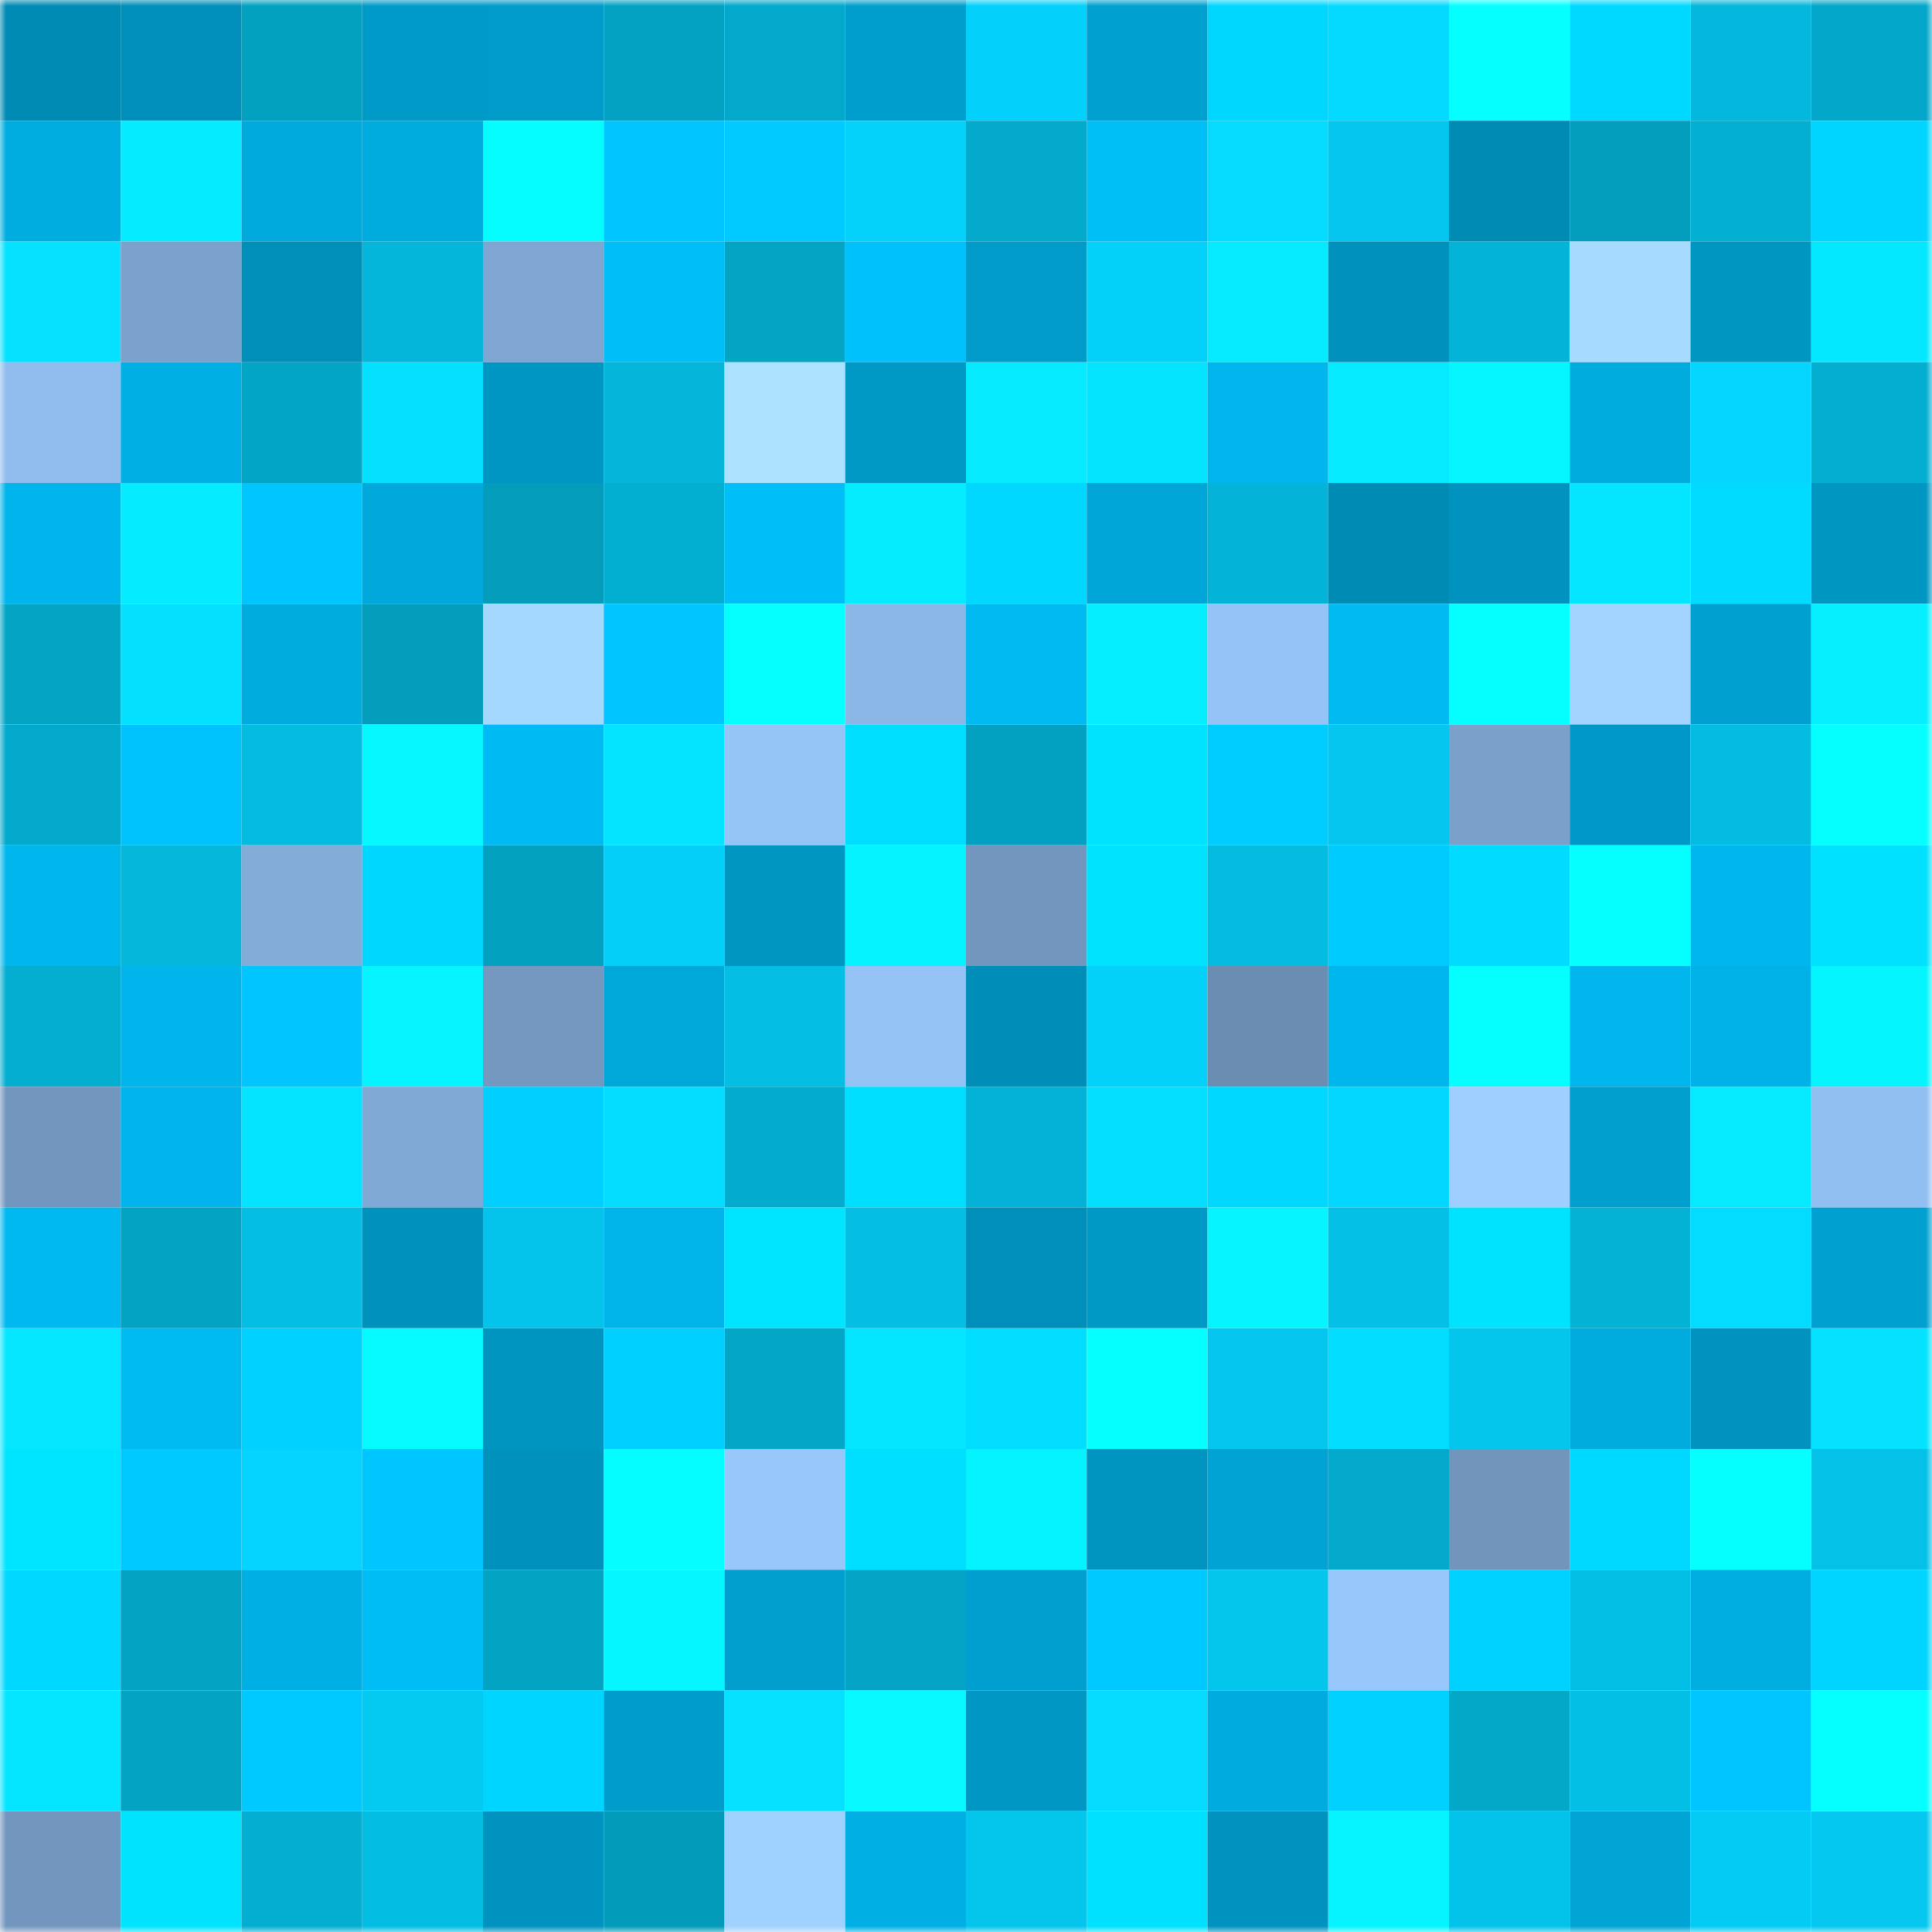 <svg viewBox="0 0 160 160" fill="none" role="img" xmlns="http://www.w3.org/2000/svg" width="240" height="240" name="ens%2C%F0%9F%91%91jeet.eth"><title>ens,👑jeet.eth</title><mask id="1323226123" mask-type="alpha" maskUnits="userSpaceOnUse" x="0" y="0" width="160" height="160"><rect width="160" height="160" fill="#FFFFFF"></rect></mask><g mask="url(#1323226123)"><rect x="0" y="0" width="10" height="10" fill="#008bb4"></rect><rect x="10" y="0" width="10" height="10" fill="#008fba"></rect><rect x="20" y="0" width="10" height="10" fill="#03a1c0"></rect><rect x="30" y="0" width="10" height="10" fill="#009ac8"></rect><rect x="40" y="0" width="10" height="10" fill="#009bc9"></rect><rect x="50" y="0" width="10" height="10" fill="#03a2c2"></rect><rect x="60" y="0" width="10" height="10" fill="#03a9cb"></rect><rect x="70" y="0" width="10" height="10" fill="#009ecd"></rect><rect x="80" y="0" width="10" height="10" fill="#04d1fb"></rect><rect x="90" y="0" width="10" height="10" fill="#00a1d0"></rect><rect x="100" y="0" width="10" height="10" fill="#00d7ff"></rect><rect x="110" y="0" width="10" height="10" fill="#04daff"></rect><rect x="120" y="0" width="10" height="10" fill="#05ffff"></rect><rect x="130" y="0" width="10" height="10" fill="#00d9ff"></rect><rect x="140" y="0" width="10" height="10" fill="#04b7dc"></rect><rect x="150" y="0" width="10" height="10" fill="#03a7c9"></rect><rect x="0" y="10" width="10" height="10" fill="#00ade1"></rect><rect x="10" y="10" width="10" height="10" fill="#05ebff"></rect><rect x="20" y="10" width="10" height="10" fill="#00aadd"></rect><rect x="30" y="10" width="10" height="10" fill="#00abde"></rect><rect x="40" y="10" width="10" height="10" fill="#05fdff"></rect><rect x="50" y="10" width="10" height="10" fill="#00c5ff"></rect><rect x="60" y="10" width="10" height="10" fill="#00caff"></rect><rect x="70" y="10" width="10" height="10" fill="#04d2fb"></rect><rect x="80" y="10" width="10" height="10" fill="#03aacc"></rect><rect x="90" y="10" width="10" height="10" fill="#00bef6"></rect><rect x="100" y="10" width="10" height="10" fill="#04dbff"></rect><rect x="110" y="10" width="10" height="10" fill="#04c6ee"></rect><rect x="120" y="10" width="10" height="10" fill="#008bb4"></rect><rect x="130" y="10" width="10" height="10" fill="#039ebe"></rect><rect x="140" y="10" width="10" height="10" fill="#03b0d3"></rect><rect x="150" y="10" width="10" height="10" fill="#00d5ff"></rect><rect x="0" y="20" width="10" height="10" fill="#04e2ff"></rect><rect x="10" y="20" width="10" height="10" fill="#7ba1cc"></rect><rect x="20" y="20" width="10" height="10" fill="#008fb9"></rect><rect x="30" y="20" width="10" height="10" fill="#04b6da"></rect><rect x="40" y="20" width="10" height="10" fill="#7fa6d2"></rect><rect x="50" y="20" width="10" height="10" fill="#00bff8"></rect><rect x="60" y="20" width="10" height="10" fill="#03a4c4"></rect><rect x="70" y="20" width="10" height="10" fill="#00c1fb"></rect><rect x="80" y="20" width="10" height="10" fill="#009bc9"></rect><rect x="90" y="20" width="10" height="10" fill="#04d1fa"></rect><rect x="100" y="20" width="10" height="10" fill="#05eaff"></rect><rect x="110" y="20" width="10" height="10" fill="#0091bc"></rect><rect x="120" y="20" width="10" height="10" fill="#03b4d8"></rect><rect x="130" y="20" width="10" height="10" fill="#a7daff"></rect><rect x="140" y="20" width="10" height="10" fill="#0096c2"></rect><rect x="150" y="20" width="10" height="10" fill="#04e8ff"></rect><rect x="0" y="30" width="10" height="10" fill="#90bdee"></rect><rect x="10" y="30" width="10" height="10" fill="#00afe3"></rect><rect x="20" y="30" width="10" height="10" fill="#03a5c6"></rect><rect x="30" y="30" width="10" height="10" fill="#04e0ff"></rect><rect x="40" y="30" width="10" height="10" fill="#0096c3"></rect><rect x="50" y="30" width="10" height="10" fill="#04b5d9"></rect><rect x="60" y="30" width="10" height="10" fill="#ace1ff"></rect><rect x="70" y="30" width="10" height="10" fill="#0099c6"></rect><rect x="80" y="30" width="10" height="10" fill="#05eaff"></rect><rect x="90" y="30" width="10" height="10" fill="#04e4ff"></rect><rect x="100" y="30" width="10" height="10" fill="#00b6ec"></rect><rect x="110" y="30" width="10" height="10" fill="#05eaff"></rect><rect x="120" y="30" width="10" height="10" fill="#05f6ff"></rect><rect x="130" y="30" width="10" height="10" fill="#00abdd"></rect><rect x="140" y="30" width="10" height="10" fill="#04d6ff"></rect><rect x="150" y="30" width="10" height="10" fill="#03aed0"></rect><rect x="0" y="40" width="10" height="10" fill="#00b5eb"></rect><rect x="10" y="40" width="10" height="10" fill="#05ebff"></rect><rect x="20" y="40" width="10" height="10" fill="#00c6ff"></rect><rect x="30" y="40" width="10" height="10" fill="#00a8db"></rect><rect x="40" y="40" width="10" height="10" fill="#039cbb"></rect><rect x="50" y="40" width="10" height="10" fill="#03afd1"></rect><rect x="60" y="40" width="10" height="10" fill="#00bef7"></rect><rect x="70" y="40" width="10" height="10" fill="#05ecff"></rect><rect x="80" y="40" width="10" height="10" fill="#00d8ff"></rect><rect x="90" y="40" width="10" height="10" fill="#00a6d8"></rect><rect x="100" y="40" width="10" height="10" fill="#03b4d8"></rect><rect x="110" y="40" width="10" height="10" fill="#008bb5"></rect><rect x="120" y="40" width="10" height="10" fill="#0093bf"></rect><rect x="130" y="40" width="10" height="10" fill="#04e6ff"></rect><rect x="140" y="40" width="10" height="10" fill="#00dbff"></rect><rect x="150" y="40" width="10" height="10" fill="#0096c2"></rect><rect x="0" y="50" width="10" height="10" fill="#03a4c4"></rect><rect x="10" y="50" width="10" height="10" fill="#04e1ff"></rect><rect x="20" y="50" width="10" height="10" fill="#00abde"></rect><rect x="30" y="50" width="10" height="10" fill="#039cbb"></rect><rect x="40" y="50" width="10" height="10" fill="#a5d8ff"></rect><rect x="50" y="50" width="10" height="10" fill="#00c5ff"></rect><rect x="60" y="50" width="10" height="10" fill="#05ffff"></rect><rect x="70" y="50" width="10" height="10" fill="#8bb7e7"></rect><rect x="80" y="50" width="10" height="10" fill="#00baf1"></rect><rect x="90" y="50" width="10" height="10" fill="#05eeff"></rect><rect x="100" y="50" width="10" height="10" fill="#95c3f7"></rect><rect x="110" y="50" width="10" height="10" fill="#00baf1"></rect><rect x="120" y="50" width="10" height="10" fill="#05ffff"></rect><rect x="130" y="50" width="10" height="10" fill="#a2d4ff"></rect><rect x="140" y="50" width="10" height="10" fill="#00a0d0"></rect><rect x="150" y="50" width="10" height="10" fill="#05efff"></rect><rect x="0" y="60" width="10" height="10" fill="#03a9cb"></rect><rect x="10" y="60" width="10" height="10" fill="#00c3fd"></rect><rect x="20" y="60" width="10" height="10" fill="#04bbe0"></rect><rect x="30" y="60" width="10" height="10" fill="#05f7ff"></rect><rect x="40" y="60" width="10" height="10" fill="#00bbf3"></rect><rect x="50" y="60" width="10" height="10" fill="#04e3ff"></rect><rect x="60" y="60" width="10" height="10" fill="#95c4f7"></rect><rect x="70" y="60" width="10" height="10" fill="#00deff"></rect><rect x="80" y="60" width="10" height="10" fill="#03a1c1"></rect><rect x="90" y="60" width="10" height="10" fill="#00e3ff"></rect><rect x="100" y="60" width="10" height="10" fill="#00cdff"></rect><rect x="110" y="60" width="10" height="10" fill="#04c6ee"></rect><rect x="120" y="60" width="10" height="10" fill="#7ba1cb"></rect><rect x="130" y="60" width="10" height="10" fill="#0099c7"></rect><rect x="140" y="60" width="10" height="10" fill="#04bbe0"></rect><rect x="150" y="60" width="10" height="10" fill="#05ffff"></rect><rect x="0" y="70" width="10" height="10" fill="#00b7ed"></rect><rect x="10" y="70" width="10" height="10" fill="#04b7db"></rect><rect x="20" y="70" width="10" height="10" fill="#83acd9"></rect><rect x="30" y="70" width="10" height="10" fill="#00d7ff"></rect><rect x="40" y="70" width="10" height="10" fill="#03a1c0"></rect><rect x="50" y="70" width="10" height="10" fill="#04cff8"></rect><rect x="60" y="70" width="10" height="10" fill="#0096c2"></rect><rect x="70" y="70" width="10" height="10" fill="#05f2ff"></rect><rect x="80" y="70" width="10" height="10" fill="#7396be"></rect><rect x="90" y="70" width="10" height="10" fill="#00e3ff"></rect><rect x="100" y="70" width="10" height="10" fill="#04bbe0"></rect><rect x="110" y="70" width="10" height="10" fill="#00cbff"></rect><rect x="120" y="70" width="10" height="10" fill="#00dbff"></rect><rect x="130" y="70" width="10" height="10" fill="#05ffff"></rect><rect x="140" y="70" width="10" height="10" fill="#00b7ed"></rect><rect x="150" y="70" width="10" height="10" fill="#00e1ff"></rect><rect x="0" y="80" width="10" height="10" fill="#03aed1"></rect><rect x="10" y="80" width="10" height="10" fill="#00b5eb"></rect><rect x="20" y="80" width="10" height="10" fill="#00c5ff"></rect><rect x="30" y="80" width="10" height="10" fill="#05f4ff"></rect><rect x="40" y="80" width="10" height="10" fill="#7498bf"></rect><rect x="50" y="80" width="10" height="10" fill="#00a8da"></rect><rect x="60" y="80" width="10" height="10" fill="#04bee3"></rect><rect x="70" y="80" width="10" height="10" fill="#94c2f5"></rect><rect x="80" y="80" width="10" height="10" fill="#008eb8"></rect><rect x="90" y="80" width="10" height="10" fill="#04d1fa"></rect><rect x="100" y="80" width="10" height="10" fill="#6b8db2"></rect><rect x="110" y="80" width="10" height="10" fill="#00b7ed"></rect><rect x="120" y="80" width="10" height="10" fill="#05ffff"></rect><rect x="130" y="80" width="10" height="10" fill="#00b6ec"></rect><rect x="140" y="80" width="10" height="10" fill="#00b2e7"></rect><rect x="150" y="80" width="10" height="10" fill="#05f5ff"></rect><rect x="0" y="90" width="10" height="10" fill="#7396be"></rect><rect x="10" y="90" width="10" height="10" fill="#00b5eb"></rect><rect x="20" y="90" width="10" height="10" fill="#04e3ff"></rect><rect x="30" y="90" width="10" height="10" fill="#81a9d6"></rect><rect x="40" y="90" width="10" height="10" fill="#00cfff"></rect><rect x="50" y="90" width="10" height="10" fill="#04dcff"></rect><rect x="60" y="90" width="10" height="10" fill="#03acce"></rect><rect x="70" y="90" width="10" height="10" fill="#00deff"></rect><rect x="80" y="90" width="10" height="10" fill="#03b2d6"></rect><rect x="90" y="90" width="10" height="10" fill="#04deff"></rect><rect x="100" y="90" width="10" height="10" fill="#00d8ff"></rect><rect x="110" y="90" width="10" height="10" fill="#04d7ff"></rect><rect x="120" y="90" width="10" height="10" fill="#9ecfff"></rect><rect x="130" y="90" width="10" height="10" fill="#009fce"></rect><rect x="140" y="90" width="10" height="10" fill="#05eaff"></rect><rect x="150" y="90" width="10" height="10" fill="#92bff2"></rect><rect x="0" y="100" width="10" height="10" fill="#00b9f0"></rect><rect x="10" y="100" width="10" height="10" fill="#03a3c4"></rect><rect x="20" y="100" width="10" height="10" fill="#04bee4"></rect><rect x="30" y="100" width="10" height="10" fill="#0091bc"></rect><rect x="40" y="100" width="10" height="10" fill="#04c4eb"></rect><rect x="50" y="100" width="10" height="10" fill="#00b3e9"></rect><rect x="60" y="100" width="10" height="10" fill="#00e5ff"></rect><rect x="70" y="100" width="10" height="10" fill="#04bee4"></rect><rect x="80" y="100" width="10" height="10" fill="#008fba"></rect><rect x="90" y="100" width="10" height="10" fill="#0098c5"></rect><rect x="100" y="100" width="10" height="10" fill="#05f4ff"></rect><rect x="110" y="100" width="10" height="10" fill="#04c0e6"></rect><rect x="120" y="100" width="10" height="10" fill="#00e3ff"></rect><rect x="130" y="100" width="10" height="10" fill="#03b2d5"></rect><rect x="140" y="100" width="10" height="10" fill="#04dcff"></rect><rect x="150" y="100" width="10" height="10" fill="#00a1d1"></rect><rect x="0" y="110" width="10" height="10" fill="#04e7ff"></rect><rect x="10" y="110" width="10" height="10" fill="#00bbf2"></rect><rect x="20" y="110" width="10" height="10" fill="#00d1ff"></rect><rect x="30" y="110" width="10" height="10" fill="#05faff"></rect><rect x="40" y="110" width="10" height="10" fill="#0094c0"></rect><rect x="50" y="110" width="10" height="10" fill="#00d0ff"></rect><rect x="60" y="110" width="10" height="10" fill="#03a6c7"></rect><rect x="70" y="110" width="10" height="10" fill="#04e5ff"></rect><rect x="80" y="110" width="10" height="10" fill="#00ddff"></rect><rect x="90" y="110" width="10" height="10" fill="#05ffff"></rect><rect x="100" y="110" width="10" height="10" fill="#04c6ee"></rect><rect x="110" y="110" width="10" height="10" fill="#00ddff"></rect><rect x="120" y="110" width="10" height="10" fill="#04c6ed"></rect><rect x="130" y="110" width="10" height="10" fill="#00abdd"></rect><rect x="140" y="110" width="10" height="10" fill="#0093bf"></rect><rect x="150" y="110" width="10" height="10" fill="#04e2ff"></rect><rect x="0" y="120" width="10" height="10" fill="#00e5ff"></rect><rect x="10" y="120" width="10" height="10" fill="#00c9ff"></rect><rect x="20" y="120" width="10" height="10" fill="#04d4ff"></rect><rect x="30" y="120" width="10" height="10" fill="#00c6ff"></rect><rect x="40" y="120" width="10" height="10" fill="#0092bd"></rect><rect x="50" y="120" width="10" height="10" fill="#05fdff"></rect><rect x="60" y="120" width="10" height="10" fill="#98c7fc"></rect><rect x="70" y="120" width="10" height="10" fill="#00deff"></rect><rect x="80" y="120" width="10" height="10" fill="#05f3ff"></rect><rect x="90" y="120" width="10" height="10" fill="#0095c1"></rect><rect x="100" y="120" width="10" height="10" fill="#00a3d3"></rect><rect x="110" y="120" width="10" height="10" fill="#03a9cb"></rect><rect x="120" y="120" width="10" height="10" fill="#7295bc"></rect><rect x="130" y="120" width="10" height="10" fill="#00d9ff"></rect><rect x="140" y="120" width="10" height="10" fill="#05ffff"></rect><rect x="150" y="120" width="10" height="10" fill="#04c1e8"></rect><rect x="0" y="130" width="10" height="10" fill="#00d8ff"></rect><rect x="10" y="130" width="10" height="10" fill="#03a3c4"></rect><rect x="20" y="130" width="10" height="10" fill="#00afe3"></rect><rect x="30" y="130" width="10" height="10" fill="#00bdf5"></rect><rect x="40" y="130" width="10" height="10" fill="#03a3c3"></rect><rect x="50" y="130" width="10" height="10" fill="#05f6ff"></rect><rect x="60" y="130" width="10" height="10" fill="#009fce"></rect><rect x="70" y="130" width="10" height="10" fill="#03a4c5"></rect><rect x="80" y="130" width="10" height="10" fill="#009fcf"></rect><rect x="90" y="130" width="10" height="10" fill="#00c9ff"></rect><rect x="100" y="130" width="10" height="10" fill="#04c5ec"></rect><rect x="110" y="130" width="10" height="10" fill="#98c7fb"></rect><rect x="120" y="130" width="10" height="10" fill="#00d2ff"></rect><rect x="130" y="130" width="10" height="10" fill="#04bfe5"></rect><rect x="140" y="130" width="10" height="10" fill="#00aee1"></rect><rect x="150" y="130" width="10" height="10" fill="#00d5ff"></rect><rect x="0" y="140" width="10" height="10" fill="#04e5ff"></rect><rect x="10" y="140" width="10" height="10" fill="#03a3c4"></rect><rect x="20" y="140" width="10" height="10" fill="#00c9ff"></rect><rect x="30" y="140" width="10" height="10" fill="#04caf1"></rect><rect x="40" y="140" width="10" height="10" fill="#00d5ff"></rect><rect x="50" y="140" width="10" height="10" fill="#009ccb"></rect><rect x="60" y="140" width="10" height="10" fill="#04e2ff"></rect><rect x="70" y="140" width="10" height="10" fill="#05f9ff"></rect><rect x="80" y="140" width="10" height="10" fill="#0097c4"></rect><rect x="90" y="140" width="10" height="10" fill="#04dbff"></rect><rect x="100" y="140" width="10" height="10" fill="#00acdf"></rect><rect x="110" y="140" width="10" height="10" fill="#00d1ff"></rect><rect x="120" y="140" width="10" height="10" fill="#03a7c8"></rect><rect x="130" y="140" width="10" height="10" fill="#04bfe5"></rect><rect x="140" y="140" width="10" height="10" fill="#00c5ff"></rect><rect x="150" y="140" width="10" height="10" fill="#05ffff"></rect><rect x="0" y="150" width="10" height="10" fill="#7396be"></rect><rect x="10" y="150" width="10" height="10" fill="#00e3ff"></rect><rect x="20" y="150" width="10" height="10" fill="#03aed0"></rect><rect x="30" y="150" width="10" height="10" fill="#04bde2"></rect><rect x="40" y="150" width="10" height="10" fill="#0093bf"></rect><rect x="50" y="150" width="10" height="10" fill="#039bba"></rect><rect x="60" y="150" width="10" height="10" fill="#a0d2ff"></rect><rect x="70" y="150" width="10" height="10" fill="#00b0e4"></rect><rect x="80" y="150" width="10" height="10" fill="#04c5ec"></rect><rect x="90" y="150" width="10" height="10" fill="#00e0ff"></rect><rect x="100" y="150" width="10" height="10" fill="#0093bf"></rect><rect x="110" y="150" width="10" height="10" fill="#05f4ff"></rect><rect x="120" y="150" width="10" height="10" fill="#04c3ea"></rect><rect x="130" y="150" width="10" height="10" fill="#00a5d6"></rect><rect x="140" y="150" width="10" height="10" fill="#04cbf3"></rect><rect x="150" y="150" width="10" height="10" fill="#04c8ef"></rect></g></svg>